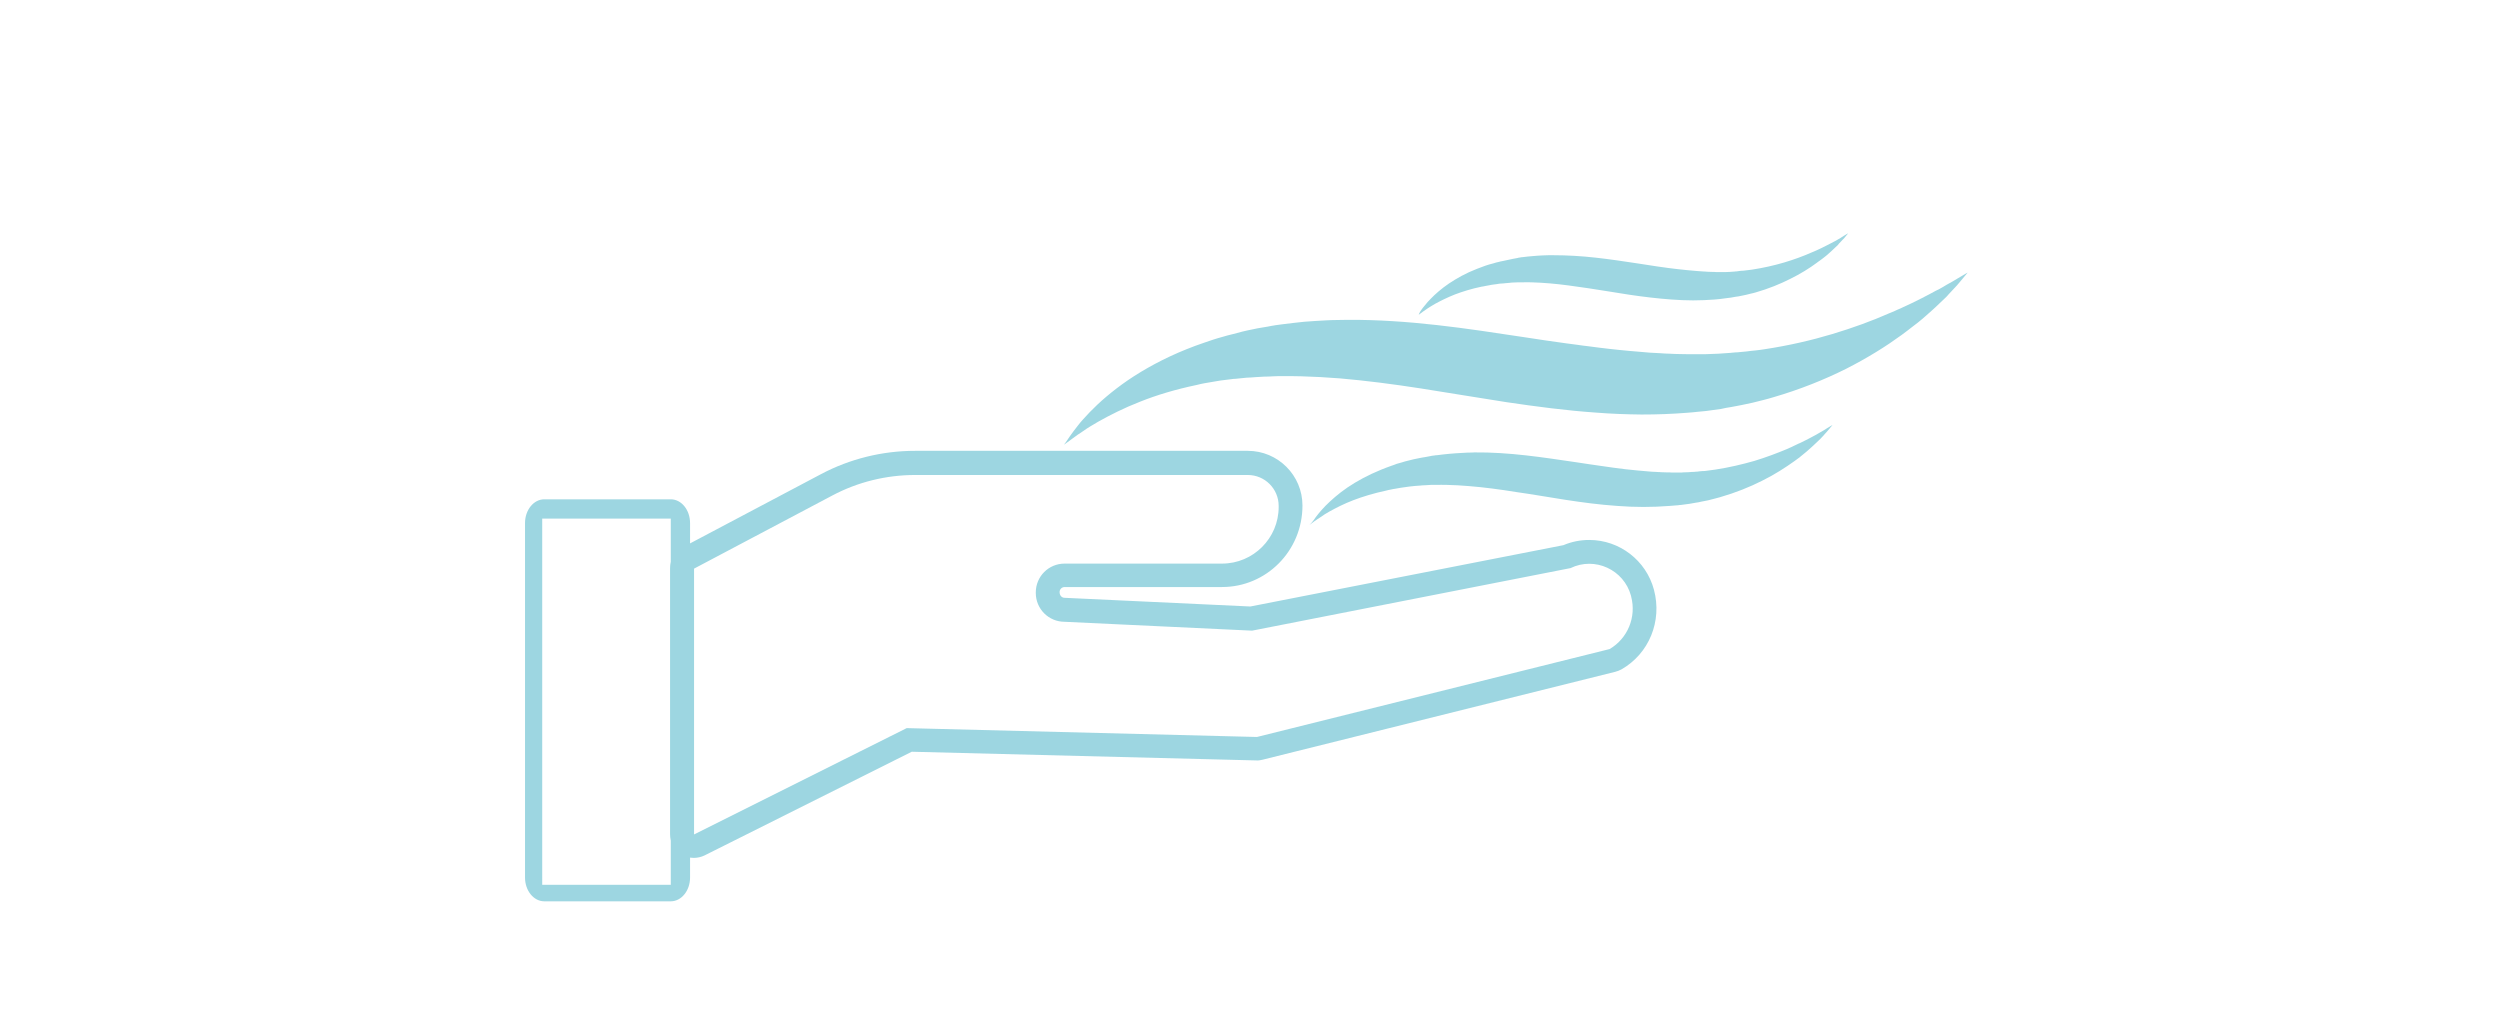 <?xml version="1.0" encoding="UTF-8"?> <svg xmlns="http://www.w3.org/2000/svg" xmlns:xlink="http://www.w3.org/1999/xlink" version="1.1" id="Layer_1" x="0px" y="0px" viewBox="0 0 143.9 58.94" style="enable-background:new 0 0 143.9 58.94;" xml:space="preserve"> <style type="text/css"> .st0{fill:none;} .st1{fill:#9DD6E1;} </style> <rect y="0" class="st0" width="143.9" height="58.94"></rect> <g> <path class="st1" d="M95.2,33.94c-0.45-1.68-1.98-2.86-3.72-2.86c-0.52,0-1.02,0.1-1.49,0.3l-18.02,3.53l-10.69-0.5 c-0.16,0-0.29-0.13-0.29-0.33c0-0.16,0.13-0.29,0.29-0.29h9.06c2.55,0,4.63-2.08,4.63-4.69c0-1.74-1.41-3.15-3.15-3.15H52.67 c-1.88,0-3.75,0.46-5.41,1.34l-7.96,4.21c-0.45,0.24-0.73,0.7-0.73,1.21v15.3c0,0.47,0.25,0.92,0.65,1.17 c0.22,0.14,0.47,0.2,0.72,0.2c0.21,0,0.42-0.05,0.61-0.14l11.93-5.97l19.82,0.5c0.13,0.01,0.25-0.01,0.37-0.04l20.3-5.06 c0.12-0.03,0.25-0.08,0.36-0.14C94.91,37.63,95.69,35.76,95.2,33.94z M92.65,37.36l-20.3,5.06l-20.16-0.51l-12.24,6.12v-15.3 l7.96-4.21c1.47-0.78,3.11-1.18,4.77-1.18h8.98h10.16c0.99,0,1.78,0.8,1.78,1.78v0.06c0,1.8-1.46,3.26-3.26,3.26h-9.06 c-0.92,0-1.66,0.74-1.66,1.66v0.03c0,0.92,0.74,1.66,1.66,1.66l10.79,0.51L90.4,32.7c1.4-0.68,3.07,0.09,3.48,1.59l0.01,0.05 C94.2,35.52,93.69,36.75,92.65,37.36z"></path> </g> <g> <g> <path class="st1" d="M38.61,51.88h-7.28c-0.61,0-1.11-0.61-1.11-1.37v-20.4c0-0.76,0.5-1.37,1.11-1.37h7.28 c0.61,0,1.11,0.61,1.11,1.37v20.4C39.72,51.27,39.22,51.88,38.61,51.88z M31.21,50.93h7.4V29.85h-7.4V50.93z"></path> </g> </g> <path id="XMLID_00000091005449242973019400000000191651606941215925_" class="st1" d="M61.59,25.1c0.11-0.17,0.27-0.36,0.45-0.6 c0.18-0.24,0.42-0.49,0.69-0.78c0.54-0.56,1.27-1.2,2.2-1.84c0.93-0.63,2.07-1.26,3.37-1.78c0.16-0.06,0.33-0.13,0.49-0.19 c0.17-0.06,0.34-0.12,0.51-0.18s0.35-0.12,0.53-0.18c0.18-0.06,0.36-0.11,0.54-0.16c0.09-0.02,0.19-0.06,0.28-0.08 c0.09-0.02,0.19-0.05,0.28-0.07c0.19-0.05,0.37-0.1,0.57-0.15c0.19-0.05,0.4-0.09,0.59-0.13c0.2-0.04,0.41-0.09,0.58-0.11 c0.19-0.03,0.37-0.06,0.56-0.1l0.07-0.01l0.11-0.02l0.15-0.02c0.1-0.02,0.2-0.02,0.3-0.04c0.41-0.06,0.81-0.09,1.22-0.14 c0.41-0.03,0.83-0.06,1.25-0.08c0.21-0.01,0.42-0.02,0.63-0.02c0.21,0,0.42-0.01,0.63-0.01c1.69-0.01,3.41,0.11,5.11,0.3 c1.7,0.19,3.39,0.45,5.04,0.7c0.83,0.13,1.65,0.25,2.46,0.36c0.2,0.02,0.41,0.06,0.61,0.08c0.2,0.03,0.41,0.06,0.61,0.08 c0.41,0.06,0.8,0.1,1.2,0.15c0.4,0.04,0.79,0.09,1.18,0.12c0.39,0.04,0.79,0.06,1.17,0.1c0.19,0.01,0.39,0.02,0.58,0.03 c0.1,0.01,0.19,0.01,0.29,0.02c0.1,0,0.19,0.01,0.28,0.01c0.19,0.01,0.38,0.02,0.57,0.02c0.19,0,0.38,0.01,0.57,0.01s0.37,0,0.56,0 c0.09,0,0.19,0,0.28,0s0.18-0.01,0.27-0.01c0.18-0.01,0.36-0.01,0.53-0.02c0.19-0.02,0.39-0.02,0.58-0.04l0.15-0.01l0.07-0.01h0.02 c-0.01,0,0.04-0.01-0.02,0h0.03c0.09-0.01,0.18-0.02,0.27-0.02c0.18-0.02,0.36-0.03,0.53-0.05c0.18-0.02,0.35-0.05,0.53-0.06 c0.17-0.02,0.35-0.04,0.52-0.07c1.38-0.21,2.68-0.51,3.88-0.87c1.2-0.36,2.29-0.76,3.24-1.18c0.12-0.05,0.24-0.1,0.36-0.15 c0.11-0.05,0.23-0.11,0.34-0.15c0.11-0.05,0.22-0.11,0.32-0.15c0.11-0.05,0.22-0.1,0.32-0.15c0.41-0.2,0.79-0.39,1.12-0.57 c0.17-0.09,0.32-0.18,0.48-0.25c0.15-0.08,0.28-0.16,0.41-0.24c0.13-0.07,0.25-0.14,0.36-0.2c0.11-0.06,0.21-0.13,0.3-0.18 c0.36-0.22,0.55-0.32,0.55-0.32s-0.14,0.17-0.4,0.48c-0.06,0.08-0.14,0.16-0.22,0.26c-0.09,0.09-0.18,0.19-0.28,0.3 c-0.11,0.11-0.21,0.23-0.33,0.36c-0.12,0.12-0.25,0.24-0.4,0.38c-0.28,0.28-0.6,0.55-0.96,0.87c-0.18,0.15-0.37,0.31-0.58,0.46 c-0.11,0.08-0.2,0.16-0.31,0.24c-0.11,0.08-0.22,0.16-0.32,0.24c-0.89,0.65-1.96,1.32-3.2,1.95c-1.24,0.62-2.65,1.19-4.2,1.64 c-0.19,0.06-0.39,0.11-0.58,0.16c-0.19,0.05-0.4,0.1-0.6,0.15c-0.2,0.04-0.41,0.09-0.61,0.13c-0.11,0.02-0.2,0.04-0.31,0.06 c-0.11,0.02-0.22,0.04-0.32,0.06c-0.19,0.03-0.39,0.06-0.58,0.11c-0.22,0.03-0.44,0.06-0.66,0.09c-0.11,0.02-0.23,0.03-0.33,0.04 c-0.11,0.01-0.21,0.02-0.32,0.03c-0.21,0.02-0.43,0.05-0.65,0.06c-0.87,0.07-1.73,0.1-2.61,0.1c-0.88-0.01-1.75-0.04-2.62-0.11 c-1.74-0.12-3.46-0.35-5.15-0.6c-1.69-0.26-3.32-0.54-4.93-0.79s-3.16-0.45-4.67-0.58c-0.75-0.06-1.49-0.1-2.22-0.12 c-0.36,0-0.72-0.02-1.08-0.01c-0.17,0-0.34,0-0.5,0.01c-0.19,0.01-0.37,0.02-0.56,0.02c-0.19,0.01-0.35,0.02-0.51,0.03 c-0.16,0.02-0.32,0.02-0.49,0.03c-0.17,0.02-0.33,0.03-0.5,0.05c-0.08,0.01-0.16,0.02-0.25,0.02c-0.08,0.01-0.16,0.02-0.24,0.03 c-0.16,0.02-0.32,0.04-0.49,0.06s-0.32,0.06-0.48,0.08c-0.15,0.02-0.32,0.05-0.47,0.08c-0.15,0.03-0.31,0.06-0.45,0.1 c-1.2,0.25-2.3,0.58-3.25,0.96c-0.95,0.37-1.75,0.78-2.41,1.15c-0.32,0.19-0.62,0.36-0.85,0.53c-0.24,0.16-0.46,0.3-0.62,0.43 c-0.32,0.24-0.51,0.37-0.51,0.37S61.37,25.44,61.59,25.1z"></path> <path id="XMLID_00000093869705381333461710000004072978379409017010_" class="st1" d="M75.63,29.92c0.06-0.1,0.15-0.21,0.26-0.35 s0.24-0.28,0.4-0.45c0.32-0.32,0.74-0.7,1.27-1.06s1.19-0.72,1.95-1.03c0.1-0.04,0.19-0.07,0.28-0.11c0.1-0.04,0.19-0.07,0.3-0.11 c0.1-0.03,0.2-0.07,0.3-0.11c0.11-0.03,0.21-0.06,0.32-0.09c0.05-0.02,0.11-0.03,0.16-0.05c0.06-0.02,0.11-0.02,0.16-0.04 c0.11-0.02,0.22-0.06,0.32-0.08c0.11-0.02,0.23-0.05,0.34-0.07c0.11-0.02,0.24-0.05,0.34-0.06c0.11-0.02,0.21-0.04,0.32-0.06 l0.04-0.01l0.06-0.01l0.09-0.01c0.06-0.01,0.11-0.02,0.18-0.02c0.24-0.03,0.47-0.06,0.71-0.08c0.24-0.02,0.48-0.04,0.72-0.05 c0.12-0.01,0.24-0.01,0.36-0.02c0.12,0,0.24,0,0.36-0.01c0.98-0.01,1.98,0.06,2.96,0.17c0.98,0.11,1.96,0.26,2.92,0.4 c0.48,0.07,0.96,0.15,1.42,0.21c0.11,0.02,0.24,0.03,0.35,0.05c0.11,0.02,0.24,0.03,0.35,0.05c0.24,0.03,0.46,0.06,0.7,0.09 c0.23,0.02,0.46,0.05,0.69,0.07s0.45,0.04,0.68,0.06c0.11,0.01,0.23,0.02,0.33,0.02c0.06,0,0.11,0.01,0.17,0.01 c0.06,0,0.11,0,0.16,0.01c0.11,0,0.22,0.01,0.33,0.01s0.22,0,0.32,0.01c0.11,0,0.22,0,0.32,0c0.06,0,0.11,0,0.16,0s0.11,0,0.15-0.01 c0.11,0,0.2-0.01,0.31-0.01c0.11-0.01,0.23-0.02,0.34-0.02l0.08-0.01h0.04h0.01c-0.01,0,0.02,0-0.01,0h0.02 c0.05-0.01,0.11-0.01,0.15-0.02c0.11-0.01,0.2-0.02,0.31-0.02c0.11-0.02,0.2-0.02,0.3-0.04c0.1-0.02,0.2-0.02,0.3-0.04 c0.79-0.12,1.55-0.3,2.25-0.5c0.69-0.21,1.32-0.45,1.87-0.68c0.07-0.03,0.14-0.06,0.2-0.09c0.06-0.02,0.13-0.06,0.19-0.09 c0.06-0.03,0.13-0.06,0.19-0.09c0.06-0.03,0.12-0.06,0.18-0.08c0.24-0.11,0.45-0.23,0.65-0.33c0.1-0.05,0.19-0.1,0.28-0.15 c0.09-0.05,0.16-0.1,0.24-0.14c0.07-0.04,0.15-0.08,0.21-0.12c0.06-0.04,0.12-0.07,0.17-0.11c0.2-0.12,0.32-0.19,0.32-0.19 s-0.08,0.1-0.23,0.28c-0.04,0.05-0.08,0.1-0.13,0.15c-0.05,0.06-0.11,0.11-0.16,0.18c-0.06,0.06-0.12,0.13-0.19,0.2 s-0.15,0.15-0.23,0.22c-0.16,0.16-0.35,0.32-0.55,0.5c-0.11,0.09-0.22,0.18-0.33,0.27c-0.06,0.05-0.11,0.1-0.18,0.14 c-0.06,0.05-0.12,0.09-0.19,0.14c-0.52,0.37-1.13,0.77-1.86,1.13c-0.71,0.36-1.53,0.69-2.43,0.95c-0.11,0.03-0.23,0.06-0.34,0.09 c-0.11,0.03-0.23,0.06-0.35,0.09c-0.11,0.02-0.24,0.05-0.36,0.07c-0.06,0.02-0.12,0.02-0.18,0.04c-0.06,0.01-0.12,0.02-0.19,0.03 c-0.11,0.02-0.23,0.04-0.34,0.06c-0.13,0.02-0.25,0.03-0.38,0.05c-0.06,0.01-0.13,0.02-0.19,0.02c-0.06,0.01-0.12,0.02-0.19,0.02 c-0.12,0.01-0.25,0.02-0.37,0.03c-0.5,0.04-1.01,0.06-1.51,0.06c-0.5,0-1.01-0.02-1.52-0.06c-1.01-0.07-2-0.2-2.97-0.35 c-0.97-0.15-1.92-0.32-2.85-0.45c-0.92-0.15-1.83-0.27-2.7-0.34c-0.44-0.04-0.87-0.06-1.29-0.07c-0.21,0-0.42-0.01-0.62,0 c-0.1,0-0.19,0-0.29,0c-0.11,0.01-0.22,0.01-0.32,0.02c-0.11,0-0.2,0.01-0.3,0.02c-0.1,0.01-0.19,0.01-0.28,0.02 c-0.1,0.01-0.19,0.02-0.29,0.03c-0.05,0.01-0.1,0.01-0.15,0.02c-0.05,0.01-0.1,0.02-0.14,0.02c-0.1,0.02-0.19,0.02-0.28,0.04 c-0.09,0.02-0.19,0.03-0.28,0.05c-0.09,0.02-0.18,0.02-0.27,0.05c-0.09,0.02-0.18,0.03-0.27,0.06c-0.7,0.15-1.33,0.34-1.88,0.55 c-0.55,0.21-1.01,0.45-1.39,0.66c-0.19,0.11-0.36,0.21-0.49,0.31c-0.14,0.1-0.27,0.17-0.36,0.24c-0.19,0.14-0.29,0.22-0.29,0.22 S75.49,30.11,75.63,29.92z"></path> <path id="XMLID_00000062189132419075193870000012043350902066660787_" class="st1" d="M81.81,17.84c0.05-0.08,0.13-0.17,0.22-0.28 c0.08-0.11,0.2-0.24,0.32-0.36c0.26-0.27,0.61-0.58,1.05-0.88c0.45-0.3,0.98-0.6,1.6-0.84c0.08-0.03,0.15-0.06,0.24-0.09 c0.08-0.03,0.16-0.06,0.24-0.09c0.08-0.02,0.16-0.06,0.25-0.08c0.08-0.02,0.17-0.05,0.26-0.07c0.04-0.02,0.09-0.02,0.13-0.04 c0.04-0.01,0.09-0.02,0.13-0.03c0.09-0.02,0.18-0.05,0.27-0.06c0.09-0.02,0.19-0.04,0.28-0.06c0.1-0.02,0.19-0.04,0.28-0.06 c0.09-0.02,0.18-0.03,0.27-0.05l0.03-0.01l0.05-0.01l0.07-0.01c0.05-0.01,0.1-0.02,0.15-0.02c0.19-0.03,0.39-0.04,0.58-0.06 c0.19-0.02,0.4-0.03,0.59-0.04c0.1,0,0.2-0.01,0.3-0.01s0.2,0,0.3,0c0.8,0,1.62,0.05,2.43,0.14c0.81,0.09,1.61,0.21,2.4,0.33 c0.39,0.06,0.79,0.12,1.17,0.18c0.1,0.02,0.19,0.02,0.29,0.04c0.1,0.02,0.19,0.02,0.28,0.04c0.19,0.02,0.38,0.05,0.57,0.07 c0.19,0.02,0.38,0.04,0.57,0.06c0.19,0.02,0.37,0.03,0.56,0.05c0.09,0.01,0.19,0.01,0.28,0.02c0.05,0,0.09,0.01,0.14,0.01 c0.05,0,0.09,0,0.14,0.01c0.09,0,0.18,0.01,0.27,0.01s0.18,0,0.27,0.01c0.09,0,0.18,0,0.27,0c0.04,0,0.09,0,0.13,0 c0.04,0,0.08,0,0.13,0c0.08,0,0.17-0.01,0.25-0.01c0.1-0.01,0.19-0.01,0.28-0.02l0.07-0.01h0.03h0.01c0,0,0.02,0-0.01,0h0.02 c0.04-0.01,0.08-0.01,0.13-0.02c0.08-0.01,0.17-0.02,0.25-0.02c0.08-0.01,0.17-0.02,0.25-0.03c0.08-0.01,0.16-0.02,0.24-0.03 c0.66-0.1,1.27-0.24,1.85-0.41c0.57-0.17,1.09-0.36,1.54-0.56c0.06-0.02,0.11-0.05,0.17-0.07c0.06-0.02,0.11-0.05,0.16-0.07 c0.05-0.02,0.11-0.05,0.15-0.07s0.11-0.05,0.15-0.07c0.19-0.1,0.37-0.19,0.53-0.27c0.08-0.04,0.15-0.08,0.23-0.12 c0.07-0.04,0.14-0.07,0.19-0.11c0.06-0.03,0.12-0.06,0.17-0.1c0.05-0.03,0.1-0.06,0.14-0.09c0.17-0.11,0.26-0.15,0.26-0.15 s-0.06,0.08-0.19,0.23c-0.03,0.04-0.06,0.08-0.11,0.12c-0.04,0.04-0.09,0.09-0.14,0.15c-0.05,0.05-0.11,0.11-0.15,0.17 c-0.06,0.06-0.12,0.11-0.19,0.18c-0.13,0.13-0.28,0.26-0.45,0.41c-0.09,0.07-0.18,0.15-0.28,0.22c-0.05,0.04-0.1,0.08-0.15,0.11 c-0.05,0.04-0.11,0.07-0.15,0.11c-0.42,0.31-0.93,0.63-1.52,0.92c-0.59,0.3-1.26,0.57-1.99,0.78c-0.09,0.03-0.19,0.05-0.28,0.07 c-0.1,0.02-0.19,0.05-0.28,0.07c-0.1,0.02-0.19,0.04-0.29,0.06c-0.05,0.01-0.1,0.02-0.15,0.03c-0.05,0.01-0.11,0.02-0.15,0.02 c-0.09,0.02-0.19,0.03-0.28,0.05c-0.11,0.02-0.21,0.02-0.32,0.04c-0.05,0.01-0.11,0.02-0.15,0.02c-0.05,0.01-0.11,0.01-0.15,0.02 c-0.11,0.01-0.2,0.02-0.31,0.03c-0.41,0.03-0.83,0.05-1.24,0.05c-0.41,0-0.83-0.02-1.25-0.05c-0.83-0.06-1.65-0.16-2.45-0.28 c-0.8-0.12-1.58-0.26-2.34-0.37c-0.76-0.11-1.5-0.22-2.22-0.28c-0.36-0.03-0.71-0.05-1.05-0.06c-0.17,0-0.34-0.01-0.51,0 c-0.08,0-0.16,0-0.24,0c-0.09,0-0.18,0.01-0.27,0.01s-0.16,0.01-0.24,0.02c-0.08,0.01-0.15,0.01-0.24,0.02 c-0.08,0.01-0.16,0.02-0.24,0.02c-0.04,0-0.08,0.01-0.12,0.01c-0.04,0.01-0.08,0.01-0.11,0.02c-0.08,0.01-0.15,0.02-0.23,0.03 c-0.07,0.01-0.15,0.02-0.23,0.04c-0.07,0.02-0.15,0.02-0.22,0.04c-0.07,0.02-0.15,0.03-0.22,0.04c-0.58,0.12-1.09,0.28-1.54,0.45 c-0.45,0.18-0.83,0.37-1.14,0.54c-0.15,0.09-0.29,0.17-0.41,0.25c-0.11,0.08-0.22,0.15-0.29,0.2c-0.15,0.11-0.24,0.18-0.24,0.18 S81.7,17.99,81.81,17.84z"></path> </svg> 